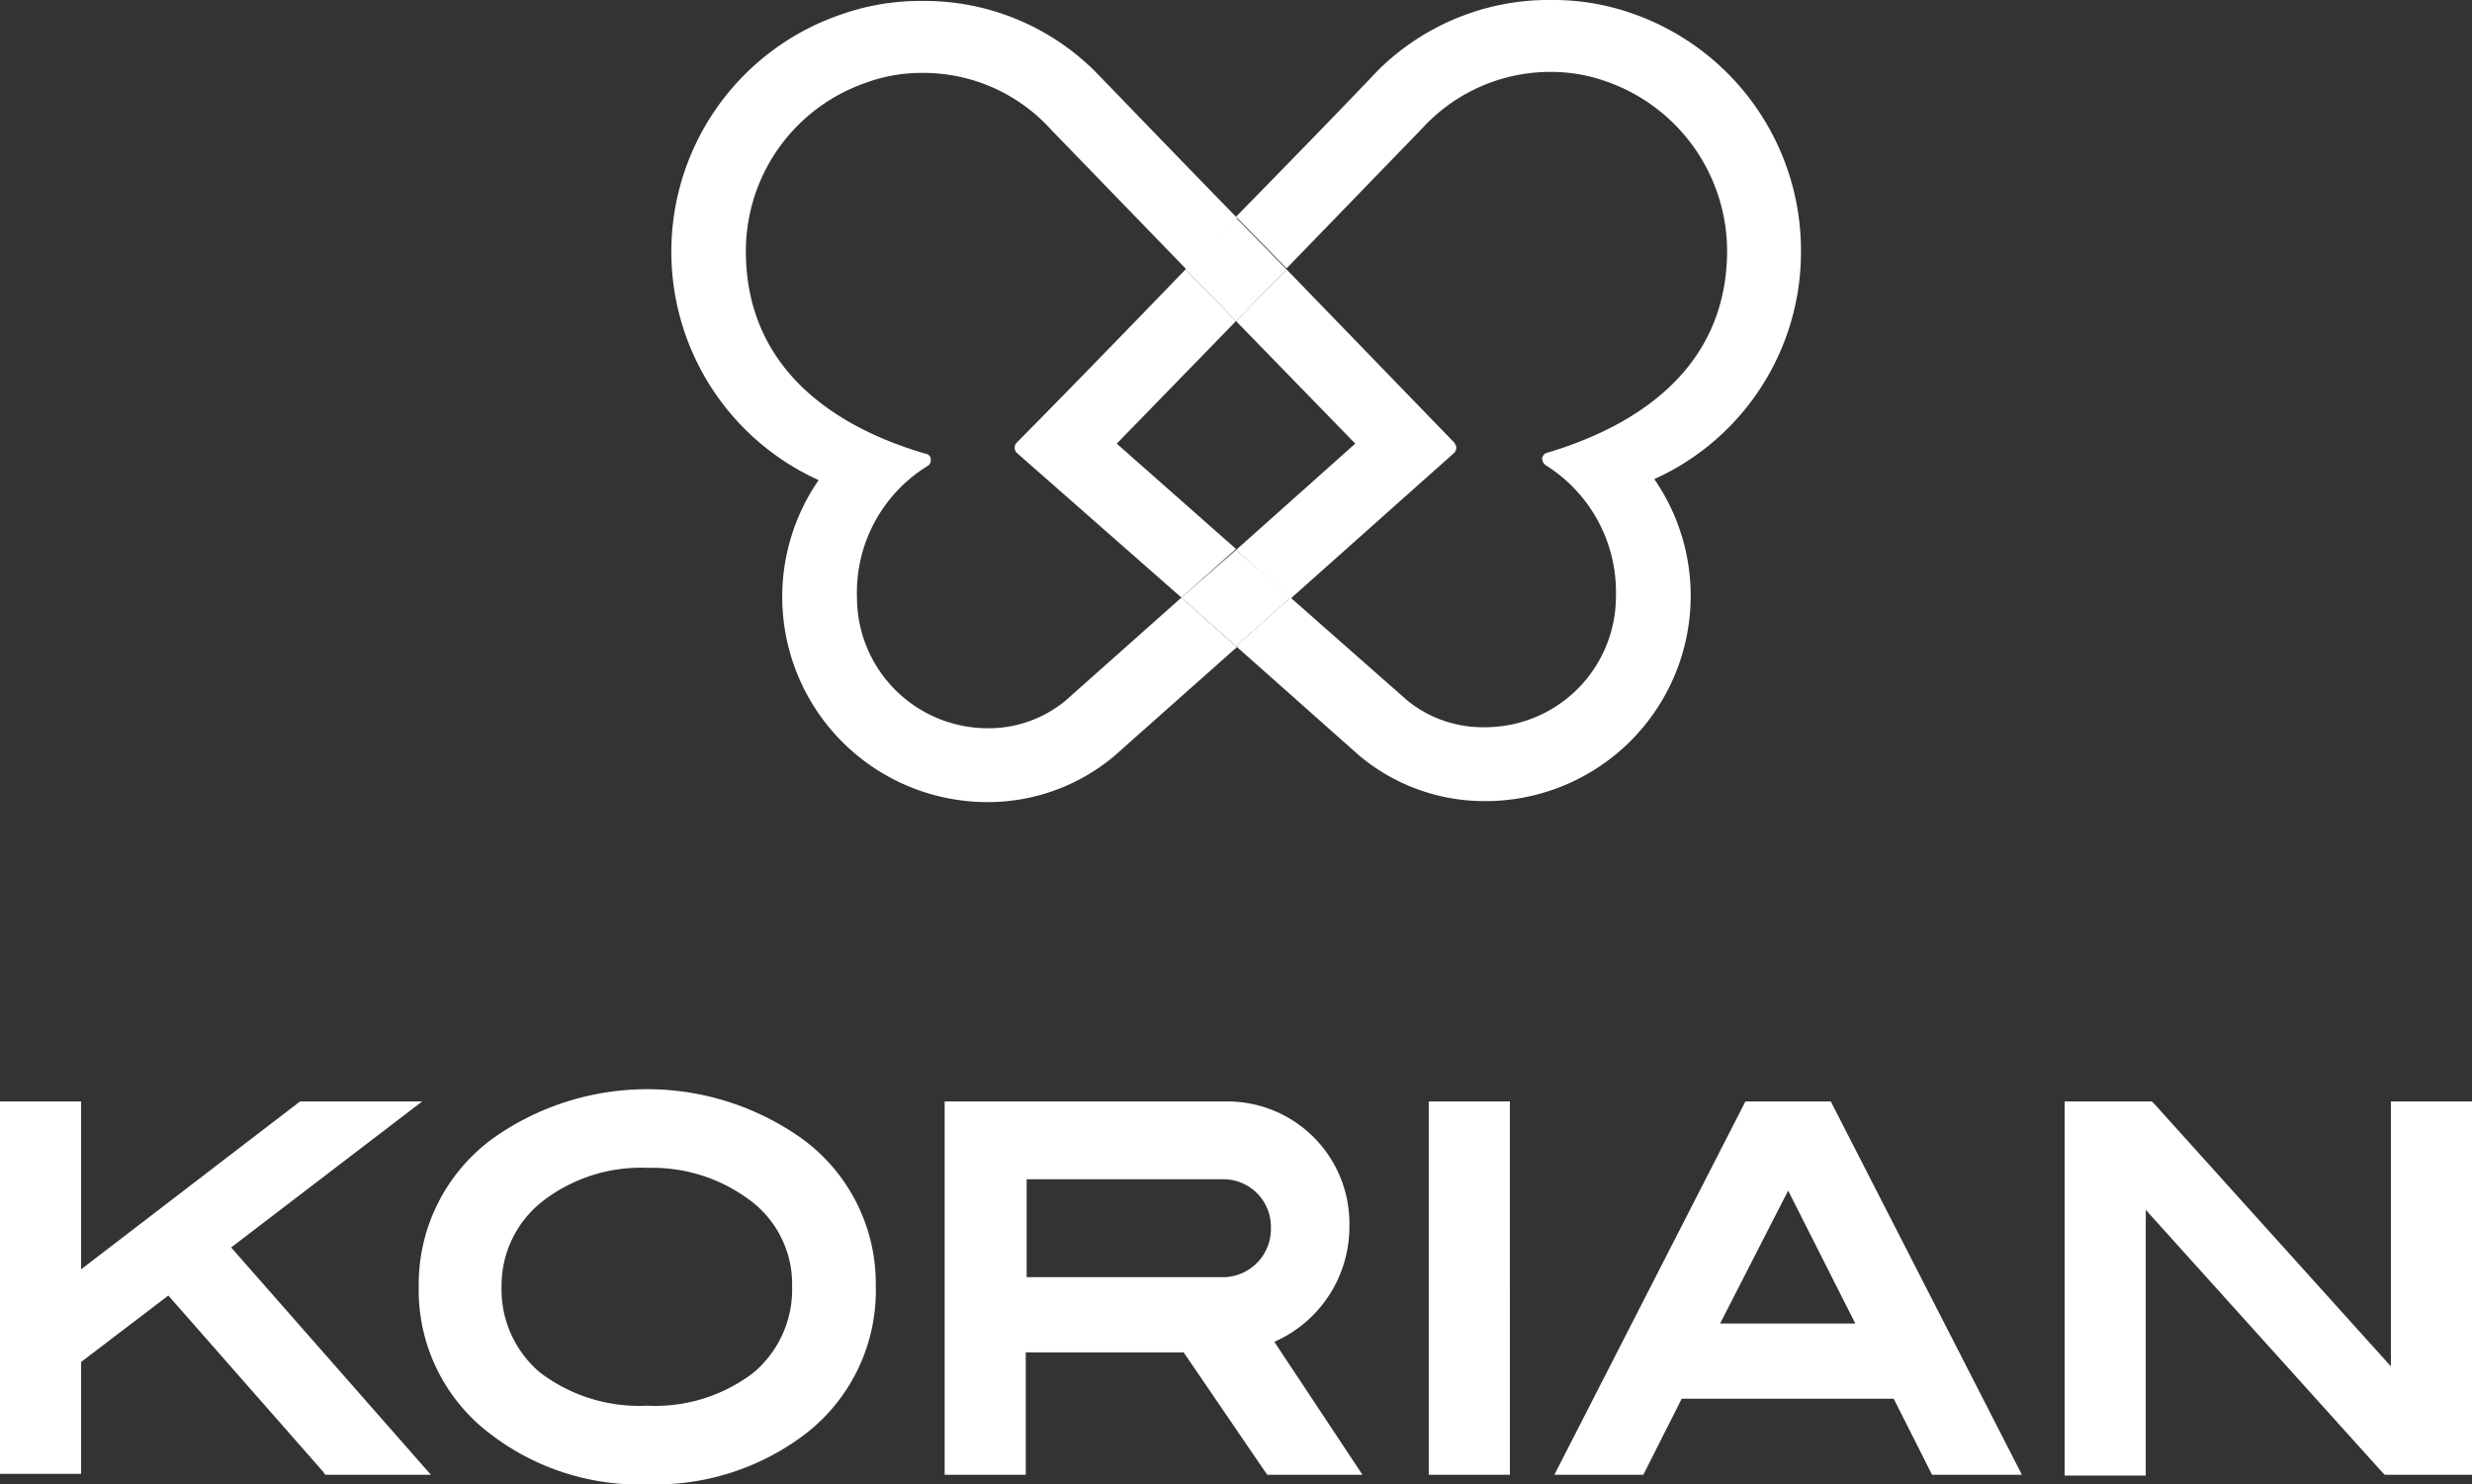 <svg viewBox="0 0 114.373 68.688" height="68.688" width="114.373" xmlns="http://www.w3.org/2000/svg">
  <rect x="0" y="0" width="114.373" height="68.688" fill="#333333" stroke="none"/>
  <g transform="translate(-871.627 -1239.88)" data-sanitized-data-name="Group 476" data-name="Group 476" id="Group_476">
    <g transform="translate(83.677 -43.08)" data-sanitized-data-name="Group 475" data-name="Group 475" id="Group_475">
      <path fill="#fff" transform="translate(820.175 1280.666)" d="M19.444,22.823l5.517-5.671-2.338-2.39c-3.834,3.984-7.2,7.405-7.808,8.015a.341.341,0,0,0,0,.469l7.621,6.7,2.525-2.25Z" data-sanitized-data-name="Path 538" data-name="Path 538" id="Path_538"></path>
      <path fill="#fff" transform="translate(821.577 1278.959)" d="M49.7,15.624A11.619,11.619,0,0,0,41.982,4.656,11.076,11.076,0,0,0,38.1,4a11.225,11.225,0,0,0-7.949,3.234C28.282,9.2,25.9,11.64,23.56,14.03L25.9,16.42l6.265-6.468A8.034,8.034,0,0,1,38.1,7.328a7.613,7.613,0,0,1,2.665.469,8.326,8.326,0,0,1,5.517,7.78c0,5.3-3.928,8.062-8.323,9.374a.3.3,0,0,0-.234.281.406.406,0,0,0,.14.281,6.929,6.929,0,0,1,3.273,6.093,6.054,6.054,0,0,1-6.032,6.046,5.56,5.56,0,0,1-3.6-1.219l-5.424-4.781L23.56,33.9l5.7,5.062a9.014,9.014,0,0,0,5.891,2.109,9.5,9.5,0,0,0,7.762-14.9A11.529,11.529,0,0,0,49.7,15.624Z" data-sanitized-data-name="Path 539" data-name="Path 539" id="Path_539"></path>
      <path fill="#fff" transform="translate(821.577 1280.666)" d="M23.56,17.151l5.517,5.671L23.56,27.744l2.525,2.25,7.575-6.749a.359.359,0,0,0,.093-.234c0-.094-.047-.141-.093-.234L25.9,14.761Z" data-sanitized-data-name="Path 540" data-name="Path 540" id="Path_540"></path>
      <path fill="#fff" transform="translate(818 1278.966)" d="M24.612,31.646l-5.377,4.781a5.585,5.585,0,0,1-3.6,1.265A6.054,6.054,0,0,1,9.6,31.646a6.877,6.877,0,0,1,3.273-6.093.283.283,0,0,0,.14-.281.262.262,0,0,0-.234-.281C8.434,23.726,4.46,20.96,4.46,15.617a8.237,8.237,0,0,1,5.517-7.78,7.432,7.432,0,0,1,2.665-.469A7.961,7.961,0,0,1,18.58,9.993l6.265,6.468,2.338-2.39c-2.338-2.39-4.676-4.827-6.593-6.8a11.191,11.191,0,0,0-7.949-3.234A11.076,11.076,0,0,0,8.762,4.7,11.6,11.6,0,0,0,7.826,26.21a9.5,9.5,0,0,0,7.762,14.9A9.1,9.1,0,0,0,21.479,39l5.7-5.062Z" data-sanitized-data-name="Path 541" data-name="Path 541" id="Path_541"></path>
      <path fill="#fff" transform="translate(821.257 1280.339)" d="M21.542,15.088l2.338,2.39,2.338-2.39L23.88,12.7Z" data-sanitized-data-name="Path 542" data-name="Path 542" id="Path_542"></path>
      <path fill="#fff" transform="translate(821.231 1282.442)" d="M26.43,28.17l-2.525-2.2-2.525,2.2,2.525,2.25Z" data-sanitized-data-name="Path 543" data-name="Path 543" id="Path_543"></path>
    </g>
    <path fill-rule="evenodd" fill="#fff" transform="translate(818 1278.959)" d="M110.289,11.889a5.652,5.652,0,0,1,5.771,5.785,5.817,5.817,0,0,1-3.39,5.3l-.081.04,4.076,6.149h-4.4L112.145,29l-3.753-5.5h-7.305v5.664H97.334V11.889Zm-9.162,3.56V20.02h9.081a2.225,2.225,0,0,0,2.22-2.265,2.2,2.2,0,0,0-2.22-2.266h-9.081Zm22.359,13.714h-3.754V11.889h3.754ZM136.36,16.015l-3.148,6.149h6.255Zm6.659,13.148-1.776-3.52h-9.807l-1.776,3.52h-4.116l8.838-17.274h3.955l.121.243,8.718,17.032Zm24.981,0h-4.036l-.121-.121L152.906,16.905V29.2h-3.753V11.889h4.036l.121.121,10.937,12.136V11.889H168Zm-94.437,0H68.68L68.559,29,61.416,20.87,57.38,23.944v5.178H53.626V11.889H57.38v7.767l10.13-7.767h5.65l-8.838,6.756Zm14.65-12.784a7.5,7.5,0,0,0-4.6-1.416,7.419,7.419,0,0,0-4.924,1.578,4.95,4.95,0,0,0-1.856,3.924,5.025,5.025,0,0,0,1.776,3.965,7.588,7.588,0,0,0,4.964,1.537A7.472,7.472,0,0,0,88.5,24.43a5.025,5.025,0,0,0,1.776-3.965A4.834,4.834,0,0,0,88.213,16.379ZM90.8,27.343a11.462,11.462,0,0,1-7.184,2.265A11.321,11.321,0,0,1,76.348,27.3,8.327,8.327,0,0,1,73,20.465a8.363,8.363,0,0,1,3.39-6.837,12.343,12.343,0,0,1,14.367,0,8.289,8.289,0,0,1,3.39,6.8A8.371,8.371,0,0,1,90.8,27.343Z" data-sanitized-data-name="Path 544" data-name="Path 544" id="Path_544"></path>
  </g>
</svg>
